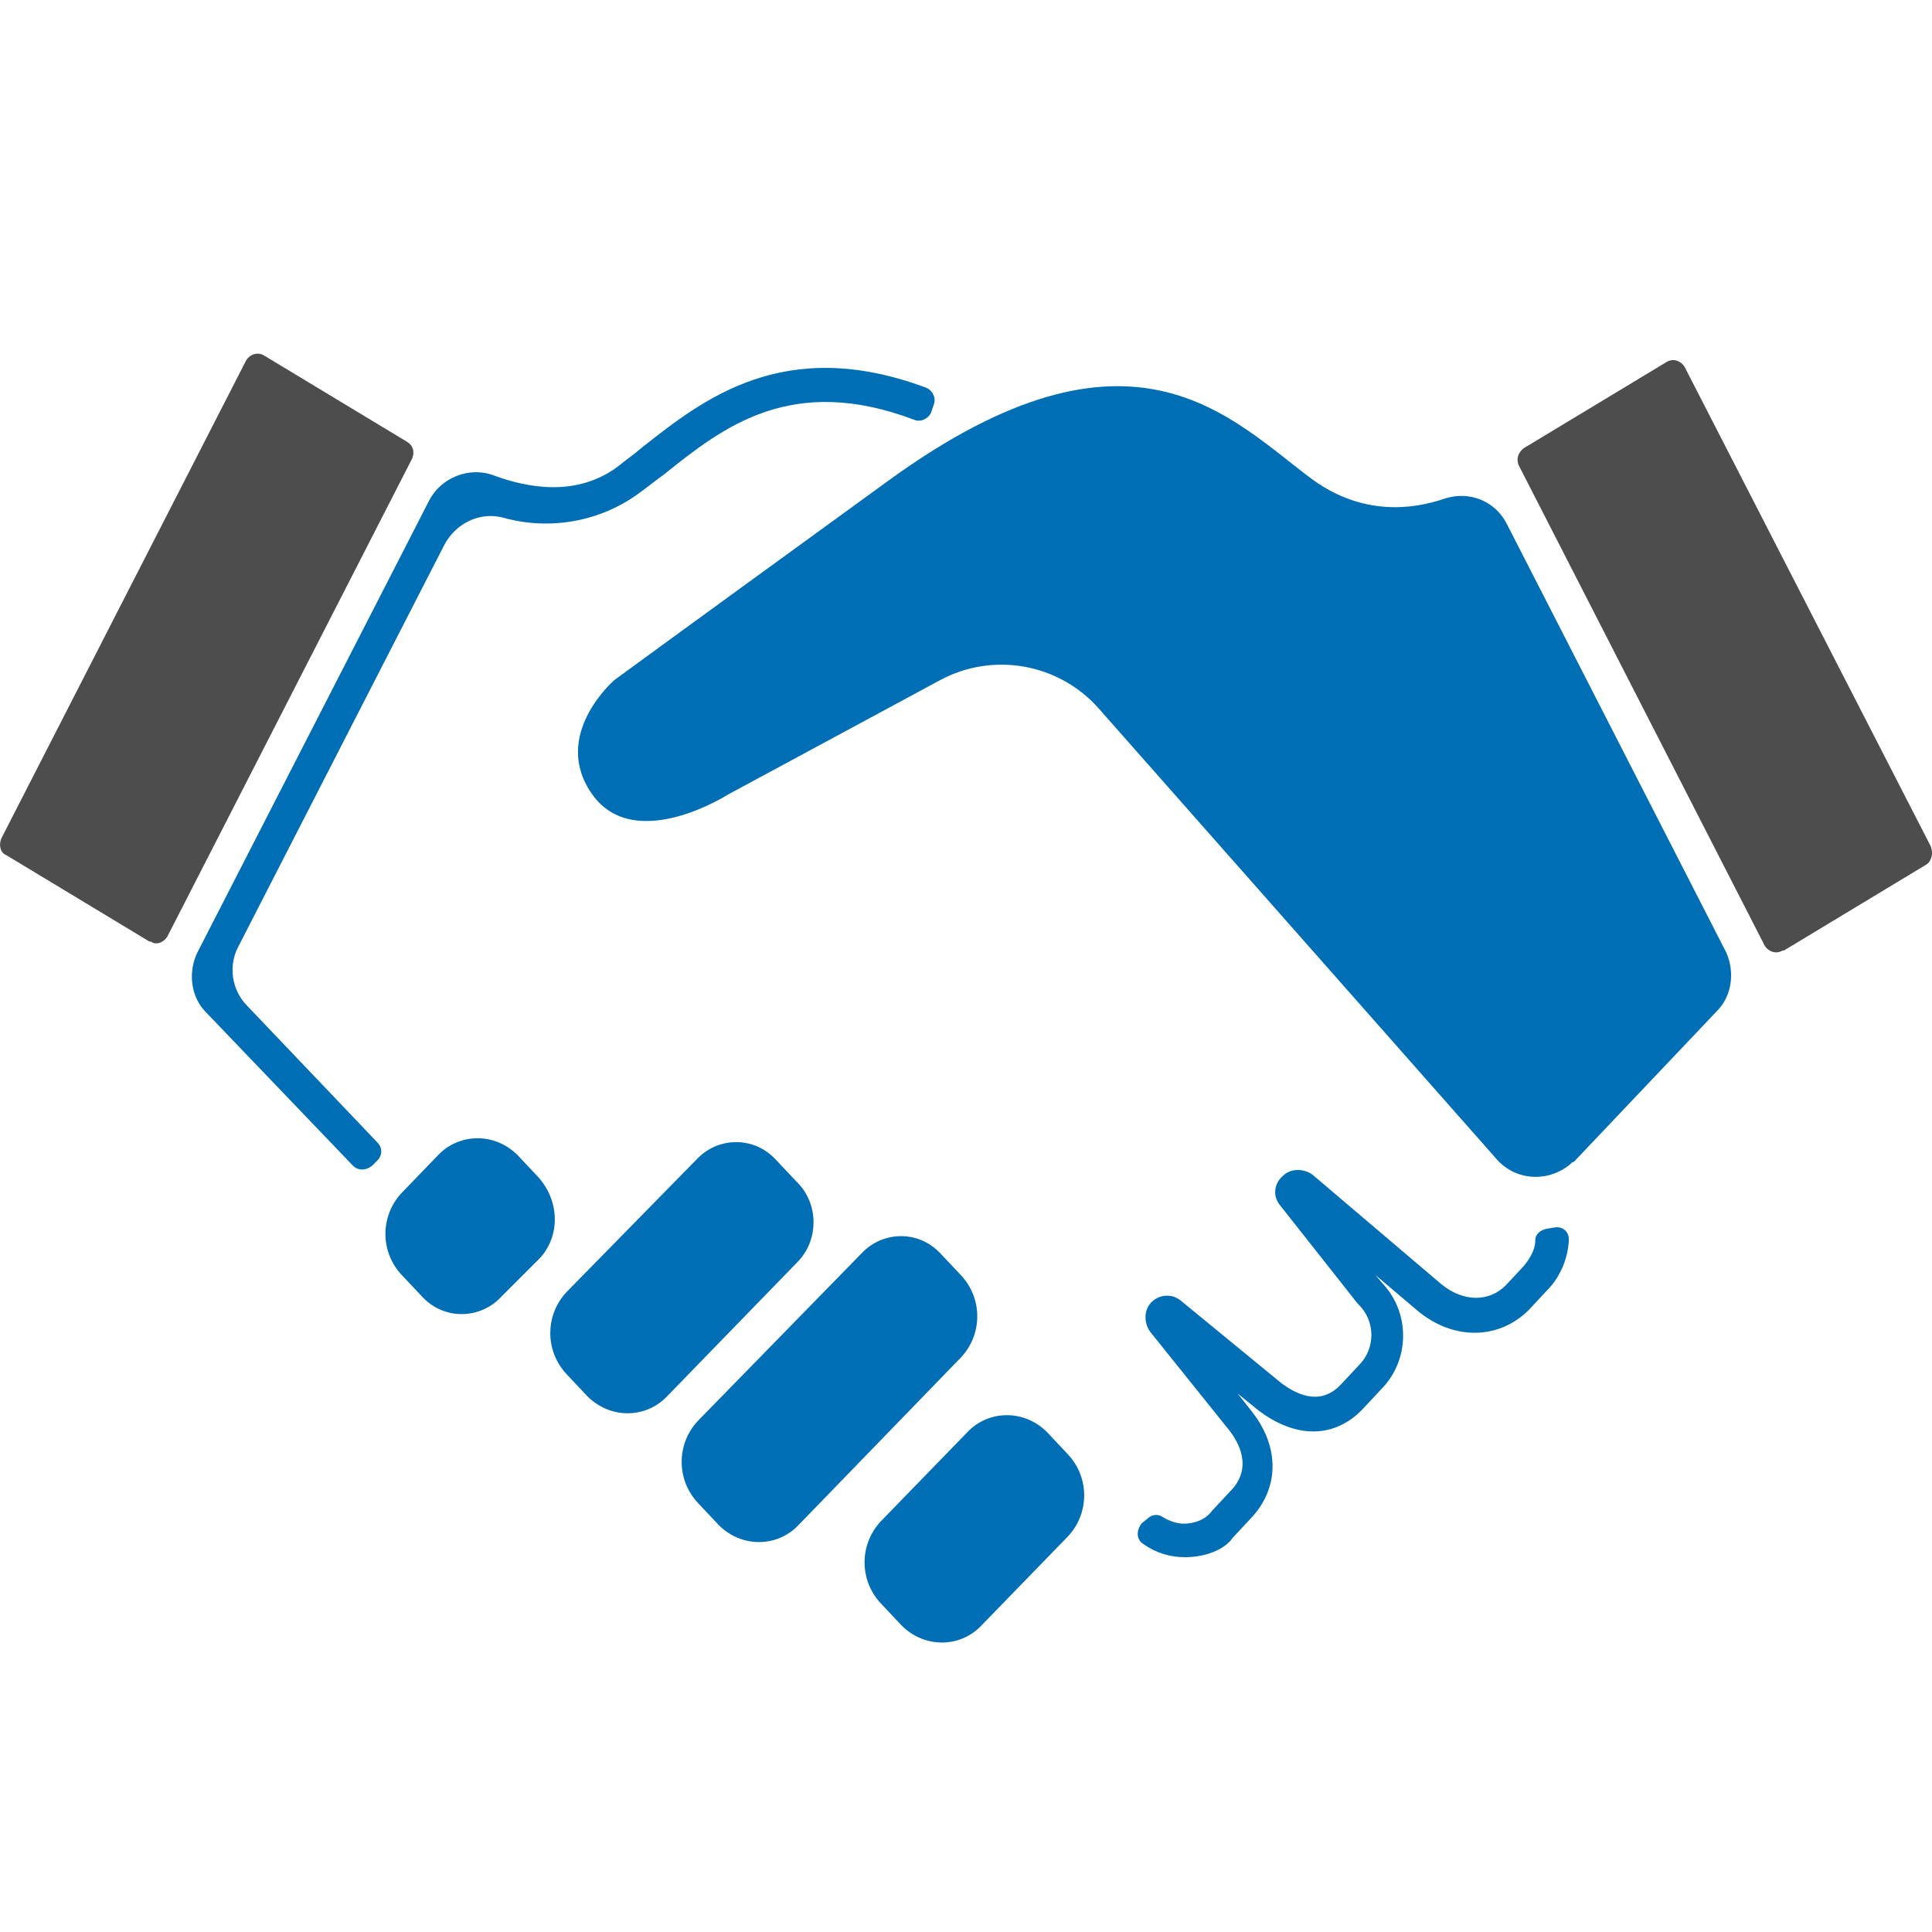 <?xml version="1.0" encoding="utf-8"?>
<!-- Generator: Adobe Illustrator 26.2.1, SVG Export Plug-In . SVG Version: 6.00 Build 0)  -->
<svg version="1.1" id="Calque_1" xmlns="http://www.w3.org/2000/svg" xmlns:xlink="http://www.w3.org/1999/xlink" x="0px" y="0px"
	 viewBox="0 0 150 150" style="enable-background:new 0 0 150 150;" xml:space="preserve">
<style type="text/css">
	.st0{fill:#006EB5;}
	.st1{fill:#4D4D4D;}
</style>
<g id="Calque_2_00000008137750653970583320000008012184792288322463_">
	<g id="icons_klein">
		<path class="st0" d="M117,40.7c-0.9-1.8-2.9-2.6-4.8-2c-2.6,0.9-6.4,1.3-10.2-1.4c-6.4-4.7-14-13.8-33,0S47.7,52.8,47.7,52.8
			s-5,4.3-1.7,8.9s10.5,0,10.5,0L73,52.8c4.1-2.2,9.2-1.3,12.3,2.2l30.9,35c1.5,1.7,4,1.8,5.7,0.4c0.1-0.1,0.2-0.2,0.3-0.2
			l11.1-11.7c1.2-1.2,1.4-3.1,0.7-4.6L117,40.7z"/>
		<path class="st1" d="M149.9,65.7l-19.1-37.2c-0.3-0.5-0.9-0.7-1.4-0.4c0,0,0,0,0,0l-11.1,6.7c-0.4,0.3-0.6,0.8-0.4,1.3L137,73.4
			c0.3,0.5,0.9,0.7,1.4,0.4c0,0,0,0,0.1,0l11.1-6.7C150,66.8,150.1,66.2,149.9,65.7z"/>
		<path class="st1" d="M0.1,65.1l19-37.1c0.3-0.5,0.9-0.7,1.4-0.4c0,0,0,0,0,0l11.1,6.7c0.5,0.3,0.6,0.8,0.4,1.3l-19,37.1
			c-0.3,0.5-0.9,0.7-1.3,0.4c0,0,0,0-0.1,0L0.5,66.4C0,66.2-0.1,65.6,0.1,65.1z"/>
		<path class="st0" d="M41.8,97.8l-2.9,2.9c-1.6,1.7-4.3,1.8-6,0.1c0,0-0.1-0.1-0.1-0.1l-1.6-1.7c-1.7-1.8-1.7-4.6,0-6.4l2.8-2.9
			c1.6-1.7,4.3-1.8,6.1-0.1c0,0,0.1,0.1,0.1,0.1l1.6,1.7C43.5,93.3,43.5,96.1,41.8,97.8z"/>
		<path class="st0" d="M61.9,98l-10.1,10.4c-1.6,1.7-4.3,1.8-6.1,0.1c0,0-0.1-0.1-0.1-0.1l-1.6-1.7c-1.7-1.8-1.7-4.6,0-6.4L54.1,90
			c1.6-1.7,4.3-1.8,6-0.1c0,0,0.1,0.1,0.1,0.1l1.6,1.7C63.6,93.4,63.6,96.3,61.9,98z"/>
		<path class="st0" d="M74.6,105.4l-12.6,13c-1.6,1.7-4.3,1.8-6.1,0.1c0,0-0.1-0.1-0.1-0.1l-1.6-1.7c-1.7-1.8-1.7-4.6,0-6.4l12.7-13
			c1.6-1.7,4.3-1.8,6-0.1c0,0,0.1,0.1,0.1,0.1l1.6,1.7C76.3,100.8,76.3,103.6,74.6,105.4z"/>
		<path class="st0" d="M82.9,119.3l-6.7,6.9c-1.6,1.7-4.3,1.8-6.1,0.1c0,0-0.1-0.1-0.1-0.1l-1.6-1.7c-1.7-1.8-1.7-4.6,0-6.4l6.7-6.9
			c1.6-1.7,4.3-1.8,6.1-0.1c0,0,0.1,0.1,0.1,0.1l1.6,1.7C84.6,114.7,84.6,117.5,82.9,119.3z"/>
		<path class="st0" d="M27.4,90.5L16,78.6c-1.2-1.2-1.4-3.1-0.7-4.6l18-35.1c0.9-1.8,3.1-2.7,5-2c2.7,1,6.5,1.7,9.7-0.7
			c0.6-0.5,1.2-0.9,1.9-1.5c4.7-3.7,11-8.7,22-4.6c0.5,0.2,0.8,0.8,0.6,1.3c0,0,0,0,0,0L72.3,32c-0.2,0.5-0.8,0.8-1.3,0.6
			c-9.5-3.6-14.8,0.5-19.4,4.2c-0.7,0.5-1.3,1-2,1.5c-3,2.2-6.9,2.9-10.5,1.9c-1.8-0.5-3.7,0.4-4.6,2.1l-16,31.2
			c-0.8,1.5-0.5,3.4,0.7,4.6l10.1,10.6c0.4,0.4,0.4,1,0,1.4l-0.4,0.4C28.4,90.9,27.8,90.9,27.4,90.5z"/>
		<path class="st0" d="M92,120.9c-1.1,0-2.2-0.3-3.2-1c-0.5-0.3-0.6-0.9-0.3-1.4c0-0.1,0.1-0.1,0.1-0.2l0.5-0.4
			c0.3-0.3,0.8-0.4,1.2-0.1c0.5,0.3,1.1,0.5,1.6,0.5c0.8,0,1.7-0.3,2.2-1l1.4-1.5c1.8-1.8,0.7-3.8-0.1-4.8l-6.1-7.6
			c-0.5-0.7-0.5-1.7,0.1-2.3c0.6-0.6,1.6-0.7,2.3-0.1l7.8,6.4c2.7,2,4.1,0.6,4.6,0.1l1.4-1.5c1.3-1.3,1.3-3.4,0-4.7l-0.1-0.1l-6-7.6
			c-0.6-0.7-0.5-1.7,0.2-2.3c0.6-0.6,1.6-0.6,2.3-0.1l10,8.5c1.7,1.4,3.7,1.4,5,0.1l1.4-1.5c0.5-0.6,0.9-1.3,0.9-2
			c0-0.5,0.4-0.8,0.9-0.9l0.6-0.1c0.6-0.1,1.1,0.3,1.1,0.9c0,0.1,0,0.1,0,0.2c-0.1,1.4-0.7,2.8-1.7,3.8l-1.4,1.5
			c-2.3,2.3-5.8,2.4-8.6,0.1l-3.3-2.8l0.5,0.6c2.2,2.3,2.2,6-0.1,8.3l-1.4,1.5c-2.2,2.3-5.2,2.3-8.1,0.1l0,0l-1.6-1.3l1.1,1.4
			c2.2,2.8,2.1,6-0.1,8.3l-1.4,1.5C95.1,120.3,93.6,120.9,92,120.9z"/>
	</g>
</g>
</svg>
